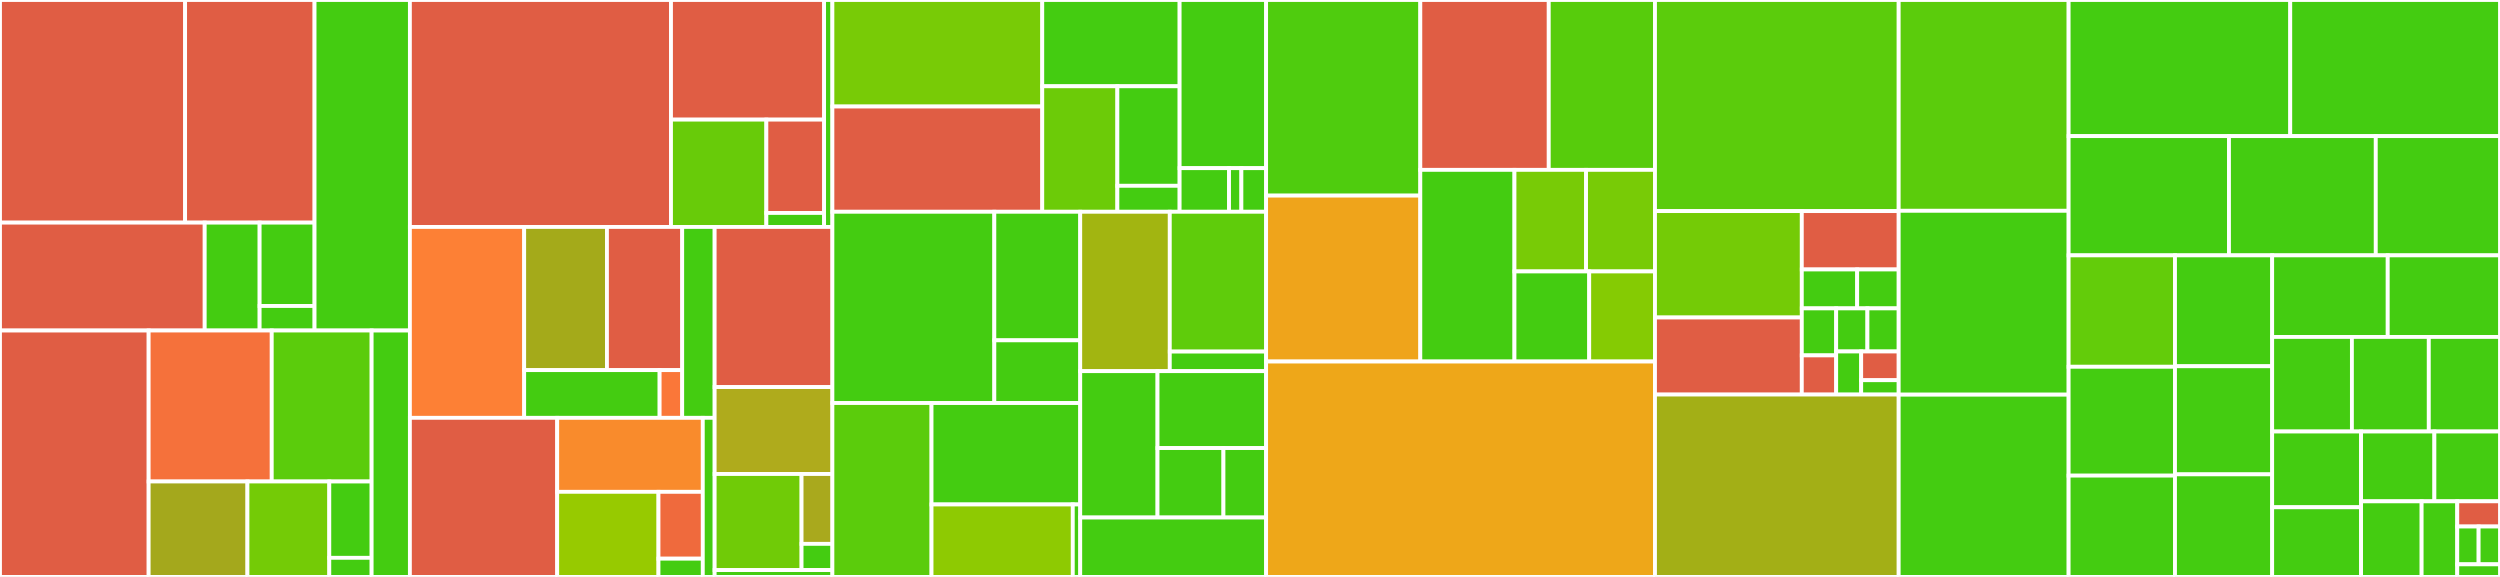 <svg baseProfile="full" width="650" height="150" viewBox="0 0 650 150" version="1.1"
xmlns="http://www.w3.org/2000/svg" xmlns:ev="http://www.w3.org/2001/xml-events"
xmlns:xlink="http://www.w3.org/1999/xlink">

<rect x="0" y="0" width="650" height="150" fill="#333333" stroke="none"/>

<style>rect.s{mask:url(#mask);}</style>
<defs>
  <pattern id="white" width="4" height="4" patternUnits="userSpaceOnUse" patternTransform="rotate(45)">
    <rect width="2" height="2" transform="translate(0,0)" fill="white"></rect>
  </pattern>
  <mask id="mask">
    <rect x="0" y="0" width="100%" height="100%" fill="url(#white)"></rect>
  </mask>
</defs>

<rect x="0" y="0" width="48.127" height="57.883" fill="#e05d44" stroke="white" stroke-width="1" class=" tooltipped" data-content="extension/io/png/detail/reader_backend.hpp"><title>extension/io/png/detail/reader_backend.hpp</title></rect>
<rect x="48.127" y="0" width="33.657" height="57.883" fill="#e05d44" stroke="white" stroke-width="1" class=" tooltipped" data-content="extension/io/png/detail/writer_backend.hpp"><title>extension/io/png/detail/writer_backend.hpp</title></rect>
<rect x="0" y="57.883" width="53.224" height="28.051" fill="#e05d44" stroke="white" stroke-width="1" class=" tooltipped" data-content="extension/io/png/detail/read.hpp"><title>extension/io/png/detail/read.hpp</title></rect>
<rect x="53.224" y="57.883" width="14.28" height="28.051" fill="#4c1" stroke="white" stroke-width="1" class=" tooltipped" data-content="extension/io/png/detail/base.hpp"><title>extension/io/png/detail/base.hpp</title></rect>
<rect x="67.504" y="57.883" width="14.28" height="21.676" fill="#4c1" stroke="white" stroke-width="1" class=" tooltipped" data-content="extension/io/png/detail/write.hpp"><title>extension/io/png/detail/write.hpp</title></rect>
<rect x="67.504" y="79.559" width="14.28" height="6.375" fill="#4c1" stroke="white" stroke-width="1" class=" tooltipped" data-content="extension/io/png/detail/is_allowed.hpp"><title>extension/io/png/detail/is_allowed.hpp</title></rect>
<rect x="81.784" y="0" width="24.789" height="85.934" fill="#4c1" stroke="white" stroke-width="1" class=" tooltipped" data-content="extension/io/png/tags.hpp"><title>extension/io/png/tags.hpp</title></rect>
<rect x="0" y="85.934" width="38.651" height="64.066" fill="#e05d44" stroke="white" stroke-width="1" class=" tooltipped" data-content="extension/io/tiff/detail/read.hpp"><title>extension/io/tiff/detail/read.hpp</title></rect>
<rect x="38.651" y="85.934" width="32.003" height="39.256" fill="#f5713b" stroke="white" stroke-width="1" class=" tooltipped" data-content="extension/io/tiff/detail/device.hpp"><title>extension/io/tiff/detail/device.hpp</title></rect>
<rect x="70.653" y="85.934" width="25.973" height="39.256" fill="#5bcc0c" stroke="white" stroke-width="1" class=" tooltipped" data-content="extension/io/tiff/detail/write.hpp"><title>extension/io/tiff/detail/write.hpp</title></rect>
<rect x="38.651" y="125.19" width="25.686" height="24.81" fill="#a4a81c" stroke="white" stroke-width="1" class=" tooltipped" data-content="extension/io/tiff/detail/reader_backend.hpp"><title>extension/io/tiff/detail/reader_backend.hpp</title></rect>
<rect x="64.336" y="125.19" width="21.282" height="24.81" fill="#74cb06" stroke="white" stroke-width="1" class=" tooltipped" data-content="extension/io/tiff/detail/writer_backend.hpp"><title>extension/io/tiff/detail/writer_backend.hpp</title></rect>
<rect x="85.618" y="125.19" width="11.008" height="19.848" fill="#4c1" stroke="white" stroke-width="1" class=" tooltipped" data-content="extension/io/tiff/detail/is_allowed.hpp"><title>extension/io/tiff/detail/is_allowed.hpp</title></rect>
<rect x="85.618" y="145.038" width="11.008" height="4.962" fill="#4c1" stroke="white" stroke-width="1" class=" tooltipped" data-content="extension/io/tiff/detail/log.hpp"><title>extension/io/tiff/detail/log.hpp</title></rect>
<rect x="96.626" y="85.934" width="9.947" height="64.066" fill="#4c1" stroke="white" stroke-width="1" class=" tooltipped" data-content="extension/io/tiff/tags.hpp"><title>extension/io/tiff/tags.hpp</title></rect>
<rect x="106.573" y="0" width="67.885" height="59.006" fill="#e05d44" stroke="white" stroke-width="1" class=" tooltipped" data-content="extension/io/bmp/detail/read.hpp"><title>extension/io/bmp/detail/read.hpp</title></rect>
<rect x="174.459" y="0" width="39.805" height="31.104" fill="#e05d44" stroke="white" stroke-width="1" class=" tooltipped" data-content="extension/io/bmp/detail/reader_backend.hpp"><title>extension/io/bmp/detail/reader_backend.hpp</title></rect>
<rect x="174.459" y="31.104" width="24.797" height="27.902" fill="#68cb09" stroke="white" stroke-width="1" class=" tooltipped" data-content="extension/io/bmp/detail/write.hpp"><title>extension/io/bmp/detail/write.hpp</title></rect>
<rect x="199.255" y="31.104" width="15.009" height="24.262" fill="#e05d44" stroke="white" stroke-width="1" class=" tooltipped" data-content="extension/io/bmp/detail/is_allowed.hpp"><title>extension/io/bmp/detail/is_allowed.hpp</title></rect>
<rect x="199.255" y="55.366" width="15.009" height="3.639" fill="#4c1" stroke="white" stroke-width="1" class=" tooltipped" data-content="extension/io/bmp/detail/writer_backend.hpp"><title>extension/io/bmp/detail/writer_backend.hpp</title></rect>
<rect x="214.264" y="0" width="2.16" height="59.006" fill="#4c1" stroke="white" stroke-width="1" class=" tooltipped" data-content="extension/io/bmp/tags.hpp"><title>extension/io/bmp/tags.hpp</title></rect>
<rect x="106.573" y="59.006" width="29.714" height="49.633" fill="#fd8035" stroke="white" stroke-width="1" class=" tooltipped" data-content="extension/io/jpeg/detail/reader_backend.hpp"><title>extension/io/jpeg/detail/reader_backend.hpp</title></rect>
<rect x="136.287" y="59.006" width="21.521" height="37.225" fill="#a4aa1a" stroke="white" stroke-width="1" class=" tooltipped" data-content="extension/io/jpeg/detail/writer_backend.hpp"><title>extension/io/jpeg/detail/writer_backend.hpp</title></rect>
<rect x="157.808" y="59.006" width="19.565" height="37.225" fill="#e05d44" stroke="white" stroke-width="1" class=" tooltipped" data-content="extension/io/jpeg/detail/read.hpp"><title>extension/io/jpeg/detail/read.hpp</title></rect>
<rect x="136.287" y="96.231" width="35.216" height="12.408" fill="#4c1" stroke="white" stroke-width="1" class=" tooltipped" data-content="extension/io/jpeg/detail/write.hpp"><title>extension/io/jpeg/detail/write.hpp</title></rect>
<rect x="171.503" y="96.231" width="5.869" height="12.408" fill="#fa7739" stroke="white" stroke-width="1" class=" tooltipped" data-content="extension/io/jpeg/detail/is_allowed.hpp"><title>extension/io/jpeg/detail/is_allowed.hpp</title></rect>
<rect x="177.373" y="59.006" width="8.437" height="49.633" fill="#4c1" stroke="white" stroke-width="1" class=" tooltipped" data-content="extension/io/jpeg/tags.hpp"><title>extension/io/jpeg/tags.hpp</title></rect>
<rect x="106.573" y="108.639" width="38.298" height="41.361" fill="#e05d44" stroke="white" stroke-width="1" class=" tooltipped" data-content="extension/io/targa/detail/read.hpp"><title>extension/io/targa/detail/read.hpp</title></rect>
<rect x="144.871" y="108.639" width="37.857" height="19.238" fill="#f98b2c" stroke="white" stroke-width="1" class=" tooltipped" data-content="extension/io/targa/detail/reader_backend.hpp"><title>extension/io/targa/detail/reader_backend.hpp</title></rect>
<rect x="144.871" y="127.877" width="26.336" height="22.123" fill="#97ca00" stroke="white" stroke-width="1" class=" tooltipped" data-content="extension/io/targa/detail/write.hpp"><title>extension/io/targa/detail/write.hpp</title></rect>
<rect x="171.207" y="127.877" width="11.522" height="17.383" fill="#ef6a3d" stroke="white" stroke-width="1" class=" tooltipped" data-content="extension/io/targa/detail/is_allowed.hpp"><title>extension/io/targa/detail/is_allowed.hpp</title></rect>
<rect x="171.207" y="145.259" width="11.522" height="4.741" fill="#4c1" stroke="white" stroke-width="1" class=" tooltipped" data-content="extension/io/targa/detail/writer_backend.hpp"><title>extension/io/targa/detail/writer_backend.hpp</title></rect>
<rect x="182.728" y="108.639" width="3.081" height="41.361" fill="#4c1" stroke="white" stroke-width="1" class=" tooltipped" data-content="extension/io/targa/tags.hpp"><title>extension/io/targa/tags.hpp</title></rect>
<rect x="185.81" y="59.006" width="30.614" height="41.631" fill="#e05d44" stroke="white" stroke-width="1" class=" tooltipped" data-content="extension/io/pnm/detail/read.hpp"><title>extension/io/pnm/detail/read.hpp</title></rect>
<rect x="185.81" y="100.637" width="30.614" height="22.6" fill="#afab1c" stroke="white" stroke-width="1" class=" tooltipped" data-content="extension/io/pnm/detail/reader_backend.hpp"><title>extension/io/pnm/detail/reader_backend.hpp</title></rect>
<rect x="185.81" y="123.237" width="22.596" height="24.979" fill="#70cb07" stroke="white" stroke-width="1" class=" tooltipped" data-content="extension/io/pnm/detail/write.hpp"><title>extension/io/pnm/detail/write.hpp</title></rect>
<rect x="208.406" y="123.237" width="8.018" height="18.166" fill="#a9a91d" stroke="white" stroke-width="1" class=" tooltipped" data-content="extension/io/pnm/detail/is_allowed.hpp"><title>extension/io/pnm/detail/is_allowed.hpp</title></rect>
<rect x="208.406" y="141.403" width="8.018" height="6.812" fill="#4c1" stroke="white" stroke-width="1" class=" tooltipped" data-content="extension/io/pnm/detail/writer_backend.hpp"><title>extension/io/pnm/detail/writer_backend.hpp</title></rect>
<rect x="185.81" y="148.216" width="30.614" height="1.784" fill="#4c1" stroke="white" stroke-width="1" class=" tooltipped" data-content="extension/io/pnm/tags.hpp"><title>extension/io/pnm/tags.hpp</title></rect>
<rect x="216.424" y="0" width="54.563" height="27.696" fill="#78cb06" stroke="white" stroke-width="1" class=" tooltipped" data-content="extension/toolbox/color_spaces/hsl.hpp"><title>extension/toolbox/color_spaces/hsl.hpp</title></rect>
<rect x="216.424" y="27.696" width="54.563" height="27.363" fill="#e05d44" stroke="white" stroke-width="1" class=" tooltipped" data-content="extension/toolbox/color_spaces/hsv.hpp"><title>extension/toolbox/color_spaces/hsv.hpp</title></rect>
<rect x="270.987" y="0" width="35.714" height="22.432" fill="#4c1" stroke="white" stroke-width="1" class=" tooltipped" data-content="extension/toolbox/color_spaces/xyz.hpp"><title>extension/toolbox/color_spaces/xyz.hpp</title></rect>
<rect x="270.987" y="22.432" width="19.531" height="32.628" fill="#6ccb08" stroke="white" stroke-width="1" class=" tooltipped" data-content="extension/toolbox/color_spaces/lab.hpp"><title>extension/toolbox/color_spaces/lab.hpp</title></rect>
<rect x="290.518" y="22.432" width="16.183" height="25.877" fill="#4c1" stroke="white" stroke-width="1" class=" tooltipped" data-content="extension/toolbox/color_spaces/gray_alpha.hpp"><title>extension/toolbox/color_spaces/gray_alpha.hpp</title></rect>
<rect x="290.518" y="48.309" width="16.183" height="6.751" fill="#4c1" stroke="white" stroke-width="1" class=" tooltipped" data-content="extension/toolbox/color_spaces/cmyka.hpp"><title>extension/toolbox/color_spaces/cmyka.hpp</title></rect>
<rect x="306.701" y="0" width="22.487" height="43.723" fill="#4c1" stroke="white" stroke-width="1" class=" tooltipped" data-content="extension/toolbox/image_types/indexed_image.hpp"><title>extension/toolbox/image_types/indexed_image.hpp</title></rect>
<rect x="306.701" y="43.723" width="12.849" height="11.336" fill="#4c1" stroke="white" stroke-width="1" class=" tooltipped" data-content="extension/toolbox/color_converters/gray_to_rgba.hpp"><title>extension/toolbox/color_converters/gray_to_rgba.hpp</title></rect>
<rect x="319.551" y="43.723" width="3.212" height="11.336" fill="#4c1" stroke="white" stroke-width="1" class=" tooltipped" data-content="extension/toolbox/color_converters/rgb_to_luminance.hpp"><title>extension/toolbox/color_converters/rgb_to_luminance.hpp</title></rect>
<rect x="322.763" y="43.723" width="6.425" height="11.336" fill="#4c1" stroke="white" stroke-width="1" class=" tooltipped" data-content="extension/toolbox/metafunctions/channel_view.hpp"><title>extension/toolbox/metafunctions/channel_view.hpp</title></rect>
<rect x="216.424" y="55.059" width="42.103" height="49.731" fill="#4c1" stroke="white" stroke-width="1" class=" tooltipped" data-content="extension/image_processing/diffusion.hpp"><title>extension/image_processing/diffusion.hpp</title></rect>
<rect x="258.527" y="55.059" width="22.333" height="33.426" fill="#4c1" stroke="white" stroke-width="1" class=" tooltipped" data-content="extension/image_processing/hough_transform.hpp"><title>extension/image_processing/hough_transform.hpp</title></rect>
<rect x="258.527" y="88.485" width="22.333" height="16.305" fill="#4c1" stroke="white" stroke-width="1" class=" tooltipped" data-content="extension/image_processing/hough_parameter.hpp"><title>extension/image_processing/hough_parameter.hpp</title></rect>
<rect x="216.424" y="104.79" width="25.775" height="45.21" fill="#5bcc0c" stroke="white" stroke-width="1" class=" tooltipped" data-content="extension/rasterization/ellipse.hpp"><title>extension/rasterization/ellipse.hpp</title></rect>
<rect x="242.198" y="104.79" width="38.662" height="26.372" fill="#4c1" stroke="white" stroke-width="1" class=" tooltipped" data-content="extension/rasterization/circle.hpp"><title>extension/rasterization/circle.hpp</title></rect>
<rect x="242.198" y="131.163" width="36.729" height="18.837" fill="#8eca02" stroke="white" stroke-width="1" class=" tooltipped" data-content="extension/rasterization/line.hpp"><title>extension/rasterization/line.hpp</title></rect>
<rect x="278.927" y="131.163" width="1.933" height="18.837" fill="#4c1" stroke="white" stroke-width="1" class=" tooltipped" data-content="extension/rasterization/apply_rasterizer.hpp"><title>extension/rasterization/apply_rasterizer.hpp</title></rect>
<rect x="280.86" y="55.059" width="23.285" height="41.442" fill="#a2b511" stroke="white" stroke-width="1" class=" tooltipped" data-content="extension/numeric/affine.hpp"><title>extension/numeric/affine.hpp</title></rect>
<rect x="304.145" y="55.059" width="25.042" height="36.353" fill="#5fcc0b" stroke="white" stroke-width="1" class=" tooltipped" data-content="extension/numeric/sampler.hpp"><title>extension/numeric/sampler.hpp</title></rect>
<rect x="304.145" y="91.412" width="25.042" height="5.089" fill="#4c1" stroke="white" stroke-width="1" class=" tooltipped" data-content="extension/numeric/resample.hpp"><title>extension/numeric/resample.hpp</title></rect>
<rect x="280.86" y="96.502" width="20.097" height="38.052" fill="#4c1" stroke="white" stroke-width="1" class=" tooltipped" data-content="extension/dynamic_image/algorithm.hpp"><title>extension/dynamic_image/algorithm.hpp</title></rect>
<rect x="300.957" y="96.502" width="28.231" height="19.993" fill="#4c1" stroke="white" stroke-width="1" class=" tooltipped" data-content="extension/dynamic_image/image_view_factory.hpp"><title>extension/dynamic_image/image_view_factory.hpp</title></rect>
<rect x="300.957" y="116.495" width="17.14" height="18.058" fill="#4c1" stroke="white" stroke-width="1" class=" tooltipped" data-content="extension/dynamic_image/any_image.hpp"><title>extension/dynamic_image/any_image.hpp</title></rect>
<rect x="318.097" y="116.495" width="11.091" height="18.058" fill="#4c1" stroke="white" stroke-width="1" class=" tooltipped" data-content="extension/dynamic_image/any_image_view.hpp"><title>extension/dynamic_image/any_image_view.hpp</title></rect>
<rect x="280.86" y="134.553" width="48.327" height="15.447" fill="#4c1" stroke="white" stroke-width="1" class=" tooltipped" data-content="extension/histogram/std.hpp"><title>extension/histogram/std.hpp</title></rect>
<rect x="329.188" y="0" width="40.096" height="50.859" fill="#4fcc0e" stroke="white" stroke-width="1" class=" tooltipped" data-content="image_processing/kernel.hpp"><title>image_processing/kernel.hpp</title></rect>
<rect x="329.188" y="50.859" width="40.096" height="43.139" fill="#efa41b" stroke="white" stroke-width="1" class=" tooltipped" data-content="image_processing/numeric.hpp"><title>image_processing/numeric.hpp</title></rect>
<rect x="369.283" y="0" width="33.394" height="44.164" fill="#e05d44" stroke="white" stroke-width="1" class=" tooltipped" data-content="image_processing/convolve.hpp"><title>image_processing/convolve.hpp</title></rect>
<rect x="402.677" y="0" width="27.622" height="44.164" fill="#57cc0c" stroke="white" stroke-width="1" class=" tooltipped" data-content="image_processing/morphology.hpp"><title>image_processing/morphology.hpp</title></rect>
<rect x="369.283" y="44.164" width="24.479" height="49.834" fill="#4c1" stroke="white" stroke-width="1" class=" tooltipped" data-content="image_processing/threshold.hpp"><title>image_processing/threshold.hpp</title></rect>
<rect x="393.763" y="44.164" width="18.613" height="26.412" fill="#78cb06" stroke="white" stroke-width="1" class=" tooltipped" data-content="image_processing/filter.hpp"><title>image_processing/filter.hpp</title></rect>
<rect x="412.375" y="44.164" width="17.923" height="26.412" fill="#78cb06" stroke="white" stroke-width="1" class=" tooltipped" data-content="image_processing/harris.hpp"><title>image_processing/harris.hpp</title></rect>
<rect x="393.763" y="70.576" width="19.434" height="23.422" fill="#4c1" stroke="white" stroke-width="1" class=" tooltipped" data-content="image_processing/scaling.hpp"><title>image_processing/scaling.hpp</title></rect>
<rect x="413.197" y="70.576" width="17.102" height="23.422" fill="#85cb03" stroke="white" stroke-width="1" class=" tooltipped" data-content="image_processing/hessian.hpp"><title>image_processing/hessian.hpp</title></rect>
<rect x="329.188" y="93.998" width="101.111" height="56.002" fill="#eea719" stroke="white" stroke-width="1" class=" tooltipped" data-content="algorithm.hpp"><title>algorithm.hpp</title></rect>
<rect x="430.299" y="0" width="63.361" height="54.885" fill="#5bcc0c" stroke="white" stroke-width="1" class=" tooltipped" data-content="histogram.hpp"><title>histogram.hpp</title></rect>
<rect x="430.299" y="54.885" width="38.169" height="27.667" fill="#74cb06" stroke="white" stroke-width="1" class=" tooltipped" data-content="io/device.hpp"><title>io/device.hpp</title></rect>
<rect x="430.299" y="82.552" width="38.169" height="20.034" fill="#e05d44" stroke="white" stroke-width="1" class=" tooltipped" data-content="io/bit_operations.hpp"><title>io/bit_operations.hpp</title></rect>
<rect x="468.468" y="54.885" width="25.192" height="15.178" fill="#e05d44" stroke="white" stroke-width="1" class=" tooltipped" data-content="io/row_buffer_helper.hpp"><title>io/row_buffer_helper.hpp</title></rect>
<rect x="468.468" y="70.063" width="14.395" height="10.118" fill="#4c1" stroke="white" stroke-width="1" class=" tooltipped" data-content="io/write_view.hpp"><title>io/write_view.hpp</title></rect>
<rect x="482.864" y="70.063" width="10.797" height="10.118" fill="#4c1" stroke="white" stroke-width="1" class=" tooltipped" data-content="io/read_image.hpp"><title>io/read_image.hpp</title></rect>
<rect x="468.468" y="80.181" width="8.939" height="12.221" fill="#4c1" stroke="white" stroke-width="1" class=" tooltipped" data-content="io/reader_base.hpp"><title>io/reader_base.hpp</title></rect>
<rect x="468.468" y="92.402" width="8.939" height="10.184" fill="#e05d44" stroke="white" stroke-width="1" class=" tooltipped" data-content="io/error.hpp"><title>io/error.hpp</title></rect>
<rect x="477.407" y="80.181" width="8.126" height="11.203" fill="#4c1" stroke="white" stroke-width="1" class=" tooltipped" data-content="io/make_reader.hpp"><title>io/make_reader.hpp</title></rect>
<rect x="485.534" y="80.181" width="8.126" height="11.203" fill="#4c1" stroke="white" stroke-width="1" class=" tooltipped" data-content="io/make_writer.hpp"><title>io/make_writer.hpp</title></rect>
<rect x="477.407" y="91.384" width="6.501" height="11.203" fill="#4c1" stroke="white" stroke-width="1" class=" tooltipped" data-content="io/base.hpp"><title>io/base.hpp</title></rect>
<rect x="483.908" y="91.384" width="9.752" height="7.468" fill="#e05d44" stroke="white" stroke-width="1" class=" tooltipped" data-content="io/conversion_policies.hpp"><title>io/conversion_policies.hpp</title></rect>
<rect x="483.908" y="98.852" width="9.752" height="3.734" fill="#4c1" stroke="white" stroke-width="1" class=" tooltipped" data-content="io/path_spec.hpp"><title>io/path_spec.hpp</title></rect>
<rect x="430.299" y="102.586" width="63.361" height="47.414" fill="#a3af16" stroke="white" stroke-width="1" class=" tooltipped" data-content="image.hpp"><title>image.hpp</title></rect>
<rect x="493.66" y="0" width="44.183" height="54.808" fill="#5bcc0c" stroke="white" stroke-width="1" class=" tooltipped" data-content="color_base.hpp"><title>color_base.hpp</title></rect>
<rect x="493.66" y="54.808" width="44.183" height="47.802" fill="#4c1" stroke="white" stroke-width="1" class=" tooltipped" data-content="channel.hpp"><title>channel.hpp</title></rect>
<rect x="493.66" y="102.61" width="44.183" height="47.39" fill="#4c1" stroke="white" stroke-width="1" class=" tooltipped" data-content="color_base_algorithm.hpp"><title>color_base_algorithm.hpp</title></rect>
<rect x="537.843" y="0" width="57.622" height="35.39" fill="#4c1" stroke="white" stroke-width="1" class=" tooltipped" data-content="image_view.hpp"><title>image_view.hpp</title></rect>
<rect x="595.465" y="0" width="54.535" height="35.39" fill="#4c1" stroke="white" stroke-width="1" class=" tooltipped" data-content="color_convert.hpp"><title>color_convert.hpp</title></rect>
<rect x="537.843" y="35.39" width="41.692" height="31.006" fill="#4c1" stroke="white" stroke-width="1" class=" tooltipped" data-content="image_view_factory.hpp"><title>image_view_factory.hpp</title></rect>
<rect x="579.535" y="35.39" width="38.169" height="31.006" fill="#4c1" stroke="white" stroke-width="1" class=" tooltipped" data-content="channel_algorithm.hpp"><title>channel_algorithm.hpp</title></rect>
<rect x="617.704" y="35.39" width="32.296" height="31.006" fill="#4c1" stroke="white" stroke-width="1" class=" tooltipped" data-content="bit_aligned_pixel_reference.hpp"><title>bit_aligned_pixel_reference.hpp</title></rect>
<rect x="537.843" y="66.396" width="27.658" height="28.965" fill="#63cc0a" stroke="white" stroke-width="1" class=" tooltipped" data-content="point.hpp"><title>point.hpp</title></rect>
<rect x="537.843" y="95.361" width="27.658" height="28.307" fill="#4c1" stroke="white" stroke-width="1" class=" tooltipped" data-content="pixel.hpp"><title>pixel.hpp</title></rect>
<rect x="537.843" y="123.668" width="27.658" height="26.332" fill="#4c1" stroke="white" stroke-width="1" class=" tooltipped" data-content="locator.hpp"><title>locator.hpp</title></rect>
<rect x="565.501" y="66.396" width="25.263" height="28.829" fill="#4c1" stroke="white" stroke-width="1" class=" tooltipped" data-content="step_iterator.hpp"><title>step_iterator.hpp</title></rect>
<rect x="565.501" y="95.225" width="25.263" height="28.108" fill="#4c1" stroke="white" stroke-width="1" class=" tooltipped" data-content="iterator_from_2d.hpp"><title>iterator_from_2d.hpp</title></rect>
<rect x="565.501" y="123.333" width="25.263" height="26.667" fill="#4c1" stroke="white" stroke-width="1" class=" tooltipped" data-content="pixel_numeric_operations.hpp"><title>pixel_numeric_operations.hpp</title></rect>
<rect x="590.764" y="66.396" width="30.047" height="21.208" fill="#4c1" stroke="white" stroke-width="1" class=" tooltipped" data-content="utilities.hpp"><title>utilities.hpp</title></rect>
<rect x="620.811" y="66.396" width="29.189" height="21.208" fill="#4c1" stroke="white" stroke-width="1" class=" tooltipped" data-content="packed_pixel.hpp"><title>packed_pixel.hpp</title></rect>
<rect x="590.764" y="87.604" width="20.733" height="24.589" fill="#4c1" stroke="white" stroke-width="1" class=" tooltipped" data-content="virtual_locator.hpp"><title>virtual_locator.hpp</title></rect>
<rect x="611.496" y="87.604" width="19.992" height="24.589" fill="#4c1" stroke="white" stroke-width="1" class=" tooltipped" data-content="planar_pixel_reference.hpp"><title>planar_pixel_reference.hpp</title></rect>
<rect x="631.489" y="87.604" width="18.511" height="24.589" fill="#4c1" stroke="white" stroke-width="1" class=" tooltipped" data-content="channel_numeric_operations.hpp"><title>channel_numeric_operations.hpp</title></rect>
<rect x="590.764" y="112.194" width="23.117" height="19.691" fill="#4c1" stroke="white" stroke-width="1" class=" tooltipped" data-content="planar_pixel_iterator.hpp"><title>planar_pixel_iterator.hpp</title></rect>
<rect x="590.764" y="131.885" width="23.117" height="18.115" fill="#4c1" stroke="white" stroke-width="1" class=" tooltipped" data-content="bit_aligned_pixel_iterator.hpp"><title>bit_aligned_pixel_iterator.hpp</title></rect>
<rect x="613.88" y="112.194" width="19.063" height="18.147" fill="#4c1" stroke="white" stroke-width="1" class=" tooltipped" data-content="position_iterator.hpp"><title>position_iterator.hpp</title></rect>
<rect x="632.943" y="112.194" width="17.057" height="18.147" fill="#4c1" stroke="white" stroke-width="1" class=" tooltipped" data-content="pixel_iterator_adaptor.hpp"><title>pixel_iterator_adaptor.hpp</title></rect>
<rect x="613.88" y="130.341" width="15.744" height="19.659" fill="#4c1" stroke="white" stroke-width="1" class=" tooltipped" data-content="premultiply.hpp"><title>premultiply.hpp</title></rect>
<rect x="629.625" y="130.341" width="9.261" height="19.659" fill="#4c1" stroke="white" stroke-width="1" class=" tooltipped" data-content="pixel_iterator.hpp"><title>pixel_iterator.hpp</title></rect>
<rect x="638.886" y="130.341" width="11.114" height="6.553" fill="#e05d44" stroke="white" stroke-width="1" class=" tooltipped" data-content="detail/math.hpp"><title>detail/math.hpp</title></rect>
<rect x="638.886" y="136.894" width="5.557" height="9.83" fill="#4c1" stroke="white" stroke-width="1" class=" tooltipped" data-content="rgb.hpp"><title>rgb.hpp</title></rect>
<rect x="644.443" y="136.894" width="5.557" height="9.83" fill="#4c1" stroke="white" stroke-width="1" class=" tooltipped" data-content="rgba.hpp"><title>rgba.hpp</title></rect>
<rect x="638.886" y="146.723" width="11.114" height="3.277" fill="#4c1" stroke="white" stroke-width="1" class=" tooltipped" data-content="concepts/concept_check.hpp"><title>concepts/concept_check.hpp</title></rect>
</svg>